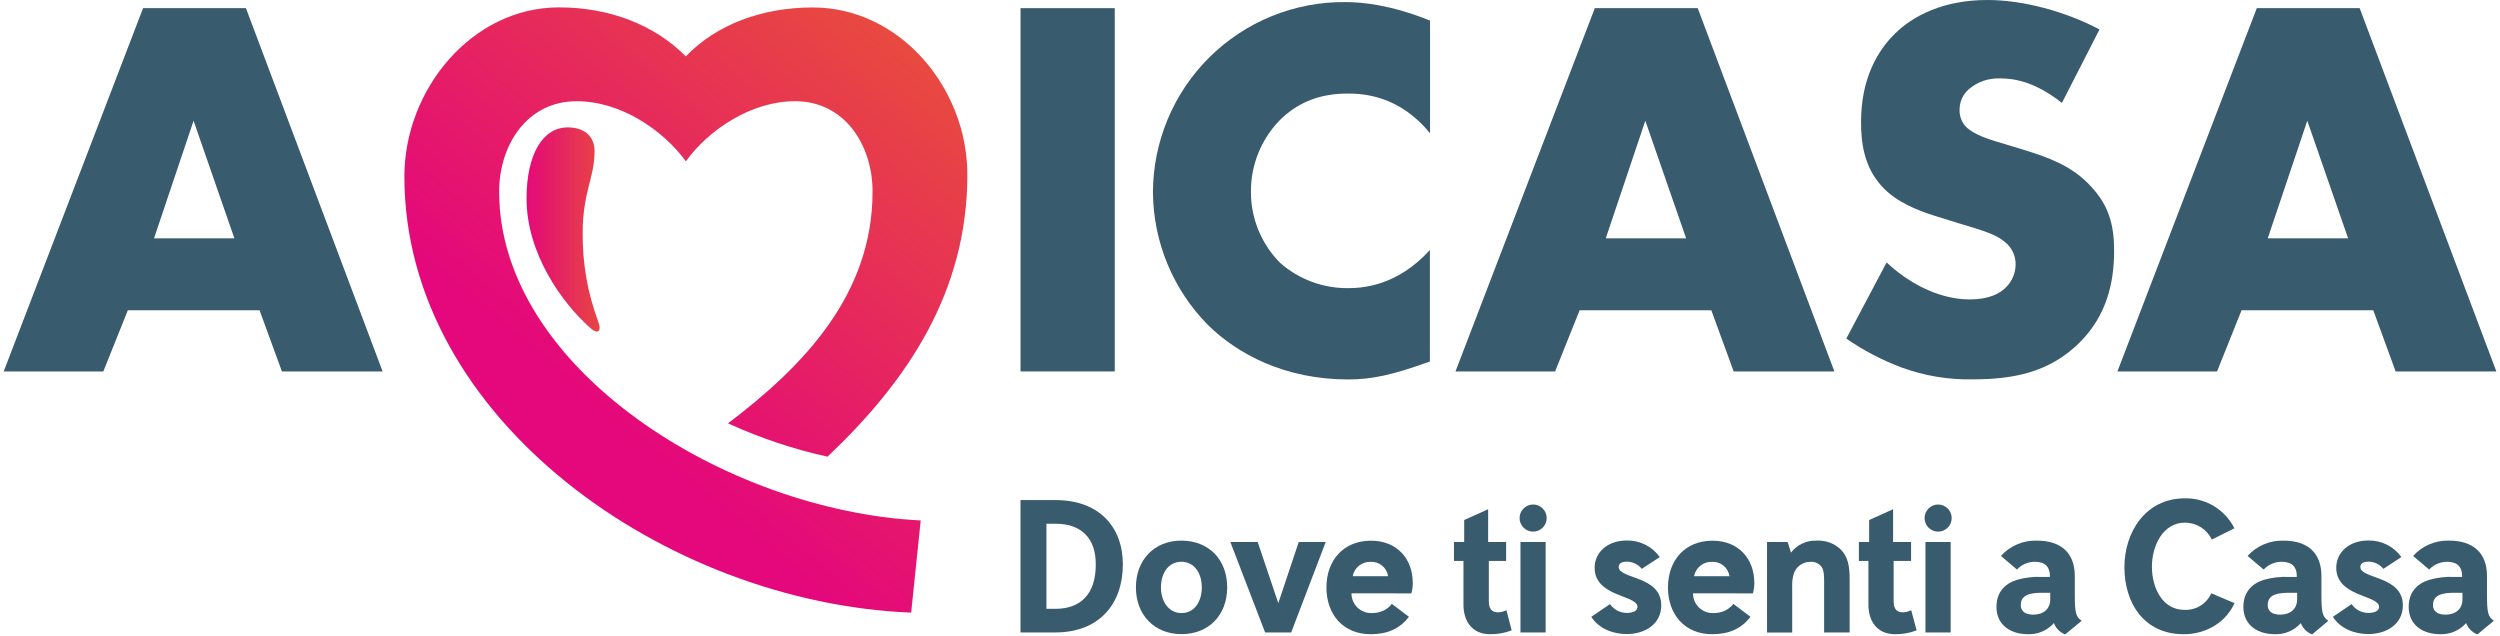 <svg width="338" height="86" viewBox="0 0 338 86" fill="none" xmlns="http://www.w3.org/2000/svg">
<g clip-path="url(#clip0_940_31393)">
<path d="M35.094 41.951H17.281L13.97 50.218H0.5L19.343 1.104H33.251L51.729 50.218H38.114L35.094 41.951ZM31.69 32.225L26.171 16.324L20.822 32.225H31.69Z" fill="#395B6E"/>
<path d="M150.716 1.104V50.218H137.976V1.104H150.716Z" fill="#395B6E"/>
<path d="M193.323 48.871C188.242 50.714 185.446 51.302 182.28 51.302C173.746 51.302 167.342 47.898 163.315 43.94C158.606 39.172 155.939 32.757 155.88 26.055C155.88 22.653 156.554 19.284 157.862 16.143C159.17 13.003 161.087 10.152 163.503 7.756C165.918 5.36 168.784 3.466 171.935 2.184C175.086 0.901 178.46 0.254 181.862 0.282C184.216 0.282 188.043 0.652 193.343 2.786V18.021C189.219 12.94 184.361 12.648 182.227 12.648C178.55 12.648 175.749 13.752 173.396 15.887C172.03 17.184 170.946 18.748 170.212 20.483C169.477 22.217 169.108 24.084 169.126 25.967C169.123 29.561 170.547 33.008 173.085 35.552C175.607 37.764 178.852 38.975 182.207 38.956C184.123 38.956 188.83 38.732 193.323 33.801V48.871Z" fill="#395B6E"/>
<path d="M231.37 41.951H213.562L210.251 50.218H196.781L215.619 1.104H229.532L248.01 50.218H234.395L231.37 41.951ZM227.966 32.225L222.447 16.324L217.098 32.225H227.966Z" fill="#395B6E"/>
<path d="M255.071 35.479C257.794 38.051 261.913 40.483 266.328 40.483C268.906 40.483 270.452 39.67 271.264 38.79C272.069 37.963 272.518 36.852 272.514 35.698C272.511 35.134 272.384 34.579 272.142 34.07C271.9 33.562 271.549 33.113 271.113 32.756C269.864 31.652 267.948 31.136 264.792 30.178L261.48 29.148C259.418 28.486 256.399 27.382 254.415 25.175C251.91 22.451 251.614 18.989 251.614 16.49C251.614 10.455 253.972 6.764 256.107 4.639C258.606 2.135 262.73 0 268.692 0C273.554 0 279.215 1.546 283.854 3.978L278.772 13.912C274.945 10.893 272.076 10.601 270.384 10.601C268.852 10.543 267.353 11.064 266.187 12.06C265.807 12.39 265.499 12.795 265.284 13.251C265.069 13.706 264.951 14.201 264.938 14.705C264.884 15.497 265.119 16.281 265.599 16.913C265.969 17.355 266.849 18.24 269.868 19.125L273.759 20.302C276.851 21.275 280.08 22.359 282.662 25.165C285.167 27.815 285.828 30.514 285.828 33.918C285.828 38.406 284.724 42.749 281.194 46.279C276.997 50.476 271.921 51.288 266.693 51.288C263.406 51.356 260.135 50.806 257.05 49.668C254.424 48.68 251.928 47.373 249.62 45.778L255.071 35.479Z" fill="#395B6E"/>
<path d="M320.869 41.951H303.057L299.745 50.218H286.275L305.119 1.104H319.026L337.505 50.218H323.889L320.869 41.951ZM317.465 32.225L311.946 16.324L306.597 32.225H317.465Z" fill="#395B6E"/>
<path d="M142.712 67.612C148.596 67.612 151.81 71.235 151.81 76.311C151.81 81.622 148.645 85.507 142.663 85.507H137.971V67.612H142.712ZM142.712 70.807H141.477V82.312H142.692C146.096 82.312 148.148 80.338 148.148 76.331C148.168 72.796 146.237 70.807 142.688 70.807H142.712Z" fill="#395B6E"/>
<path d="M159.722 73.092C163.437 73.092 165.917 75.665 165.917 79.414C165.917 83.163 163.417 85.736 159.746 85.736C156.075 85.736 153.575 83.139 153.575 79.414C153.575 75.689 156.065 73.092 159.722 73.092ZM159.746 82.886C161.511 82.886 162.484 81.315 162.484 79.409C162.484 77.503 161.487 75.952 159.722 75.952C157.957 75.952 156.96 77.522 156.96 79.409C156.96 81.296 157.981 82.886 159.746 82.886Z" fill="#395B6E"/>
<path d="M170.041 73.282L172.827 81.549L175.589 73.282H179.236L174.568 85.507H171.042L166.345 73.282H170.041Z" fill="#395B6E"/>
<path d="M182.718 80.216C182.716 80.575 182.786 80.931 182.926 81.262C183.065 81.593 183.27 81.892 183.528 82.142C183.786 82.392 184.092 82.586 184.428 82.714C184.763 82.842 185.121 82.9 185.48 82.886C186.006 82.895 186.527 82.789 187.007 82.575C187.464 82.362 187.864 82.044 188.174 81.646L190.484 83.387C189.244 85.03 187.527 85.745 185.315 85.745C181.595 85.745 179.333 83.076 179.333 79.424C179.333 75.772 181.619 73.102 185.358 73.102C188.865 73.102 191.009 75.533 191.009 78.845C191.007 79.312 190.942 79.777 190.815 80.226L182.718 80.216ZM187.673 77.906C187.592 77.347 187.305 76.838 186.869 76.479C186.433 76.119 185.879 75.935 185.315 75.961C184.744 75.94 184.184 76.125 183.737 76.482C183.291 76.839 182.988 77.344 182.883 77.906H187.673Z" fill="#395B6E"/>
<path d="M204.377 85.22C203.447 85.582 202.456 85.761 201.459 85.745C198.955 85.745 197.86 83.888 197.86 81.768V75.835H196.577V73.282H197.958V70.306L201.196 68.847V73.282H203.628V75.835H201.289V81.291C201.289 82.337 201.717 82.789 202.548 82.789C202.938 82.772 203.321 82.674 203.671 82.502L204.377 85.22Z" fill="#395B6E"/>
<path d="M207.28 68.21C207.766 68.21 208.232 68.403 208.576 68.747C208.92 69.091 209.113 69.557 209.113 70.043C209.113 70.53 208.92 70.996 208.576 71.34C208.232 71.684 207.766 71.877 207.28 71.877C206.794 71.877 206.327 71.684 205.983 71.34C205.64 70.996 205.447 70.53 205.447 70.043C205.447 69.557 205.64 69.091 205.983 68.747C206.327 68.403 206.794 68.21 207.28 68.21ZM208.972 73.282V85.507H205.568V73.282H208.972Z" fill="#395B6E"/>
<path d="M224.601 81.835C224.601 84.432 222.34 85.726 219.933 85.726C218.075 85.726 216.145 84.987 215.143 83.392L217.671 81.675C217.926 82.045 218.268 82.347 218.666 82.555C219.065 82.763 219.508 82.87 219.957 82.866C220.696 82.866 221.387 82.628 221.387 82.054C221.387 80.411 215.595 80.746 215.595 76.744C215.595 74.799 217.195 73.073 219.972 73.073C220.836 73.061 221.691 73.258 222.462 73.649C223.234 74.039 223.899 74.611 224.402 75.314L221.97 76.909C221.731 76.614 221.429 76.373 221.088 76.205C220.746 76.037 220.372 75.946 219.991 75.937C219.179 75.937 218.848 76.2 218.848 76.652C218.839 78.31 224.601 77.809 224.601 81.835Z" fill="#395B6E"/>
<path d="M228.895 80.216C228.892 80.575 228.963 80.931 229.102 81.262C229.241 81.593 229.446 81.892 229.705 82.142C229.963 82.392 230.269 82.586 230.604 82.714C230.94 82.842 231.298 82.9 231.657 82.886C232.182 82.895 232.704 82.789 233.184 82.575C233.641 82.362 234.041 82.044 234.351 81.646L236.661 83.387C235.421 85.03 233.704 85.745 231.491 85.745C227.771 85.745 225.51 83.076 225.51 79.424C225.51 75.772 227.796 73.102 231.535 73.102C235.041 73.102 237.186 75.533 237.186 78.845C237.184 79.312 237.119 79.777 236.991 80.226L228.895 80.216ZM233.826 77.906C233.744 77.347 233.457 76.838 233.022 76.479C232.586 76.119 232.032 75.935 231.467 75.961C230.896 75.94 230.336 76.125 229.89 76.482C229.443 76.839 229.14 77.344 229.036 77.906H233.826Z" fill="#395B6E"/>
<path d="M241.689 73.282L242.141 74.712C242.551 74.18 243.083 73.754 243.693 73.472C244.303 73.191 244.971 73.06 245.642 73.092C246.797 73.035 247.929 73.437 248.788 74.211C249.858 75.237 250.072 76.525 250.072 78.383V85.507H246.62V78.597C246.62 77.668 246.571 77.046 246.284 76.652C246.111 76.416 245.88 76.228 245.614 76.107C245.347 75.986 245.054 75.936 244.762 75.961C244.28 75.955 243.808 76.099 243.41 76.372C243.013 76.645 242.711 77.036 242.545 77.488C242.369 78.026 242.289 78.591 242.306 79.156V85.517H238.902V73.282H241.689Z" fill="#395B6E"/>
<path d="M259.126 85.22C258.197 85.583 257.206 85.762 256.209 85.745C253.705 85.745 252.61 83.888 252.61 81.768V75.835H251.322V73.282H252.708V70.306L255.946 68.847V73.282H258.378V75.835H256.019V81.291C256.019 82.337 256.447 82.789 257.279 82.789C257.667 82.772 258.048 82.674 258.397 82.502L259.126 85.22Z" fill="#395B6E"/>
<path d="M262.035 68.21C262.521 68.21 262.987 68.403 263.331 68.747C263.675 69.091 263.868 69.557 263.868 70.043C263.868 70.53 263.675 70.996 263.331 71.34C262.987 71.684 262.521 71.877 262.035 71.877C261.548 71.877 261.082 71.684 260.738 71.34C260.395 70.996 260.201 70.53 260.201 70.043C260.201 69.557 260.395 69.091 260.738 68.747C261.082 68.403 261.548 68.21 262.035 68.21ZM263.727 73.282V85.507H260.323V73.282H263.727Z" fill="#395B6E"/>
<path d="M279.215 85.77C278.866 85.638 278.55 85.434 278.286 85.171C278.023 84.908 277.819 84.591 277.688 84.243C277.25 84.735 276.71 85.125 276.105 85.384C275.5 85.644 274.845 85.767 274.187 85.745C271.828 85.745 269.922 84.505 269.922 82.05C269.922 80.143 270.972 78.952 272.64 78.407C273.762 78.087 274.927 77.949 276.093 77.999H277.148V77.858C277.148 76.666 276.526 75.952 275.096 75.952C274.645 75.954 274.2 76.049 273.787 76.229C273.374 76.41 273.002 76.673 272.694 77.002L270.525 75.164C271.136 74.486 271.888 73.949 272.727 73.591C273.567 73.233 274.475 73.063 275.388 73.092C278.607 73.092 280.513 74.712 280.513 77.882V80.382C280.513 82.764 280.63 83.387 281.442 83.931L279.215 85.77ZM277.192 80.143H275.952C273.924 80.143 273.209 80.742 273.209 81.811C273.209 82.599 273.759 83.1 274.901 83.1C276.282 83.1 277.192 82.312 277.192 81.053V80.143Z" fill="#395B6E"/>
<path d="M302.113 81.549C301.55 82.769 300.649 83.804 299.517 84.53C298.234 85.339 296.745 85.761 295.228 85.745C289.796 85.745 287.219 81.432 287.219 76.691C287.219 71.95 290.078 67.374 295.393 67.374C296.778 67.347 298.142 67.713 299.327 68.43C300.512 69.147 301.47 70.185 302.089 71.424L299.04 72.951C298.714 72.267 298.2 71.689 297.559 71.283C296.918 70.878 296.176 70.662 295.417 70.661C292.441 70.661 290.939 73.758 290.939 76.618C290.939 79.477 292.368 82.453 295.315 82.453C296.079 82.494 296.837 82.301 297.488 81.9C298.139 81.5 298.654 80.911 298.962 80.211L302.113 81.549Z" fill="#395B6E"/>
<path d="M312.598 85.77C312.249 85.638 311.933 85.434 311.669 85.171C311.406 84.908 311.202 84.591 311.071 84.243C310.633 84.735 310.093 85.125 309.488 85.385C308.883 85.644 308.228 85.767 307.57 85.745C305.211 85.745 303.305 84.505 303.305 82.05C303.305 80.144 304.355 78.952 306.023 78.407C307.145 78.086 308.31 77.948 309.476 77.999H310.526V77.858C310.526 76.667 309.904 75.952 308.474 75.952C308.019 75.952 307.568 76.045 307.15 76.225C306.731 76.406 306.355 76.67 306.043 77.002L303.874 75.164C304.485 74.486 305.237 73.95 306.077 73.592C306.917 73.234 307.824 73.064 308.737 73.093C311.956 73.093 313.857 74.712 313.857 77.882V80.382C313.857 82.764 313.979 83.387 314.791 83.932L312.598 85.77ZM310.57 80.144H309.335C307.307 80.144 306.592 80.742 306.592 81.811C306.592 82.599 307.142 83.1 308.284 83.1C309.665 83.1 310.57 82.312 310.57 81.053V80.144Z" fill="#395B6E"/>
<path d="M324.867 81.835C324.867 84.432 322.605 85.726 320.198 85.726C318.341 85.726 316.41 84.987 315.408 83.392L317.937 81.675C318.192 82.045 318.533 82.347 318.932 82.555C319.33 82.763 319.773 82.87 320.223 82.866C320.962 82.866 321.652 82.628 321.652 82.054C321.652 80.411 315.861 80.746 315.861 76.744C315.861 74.799 317.461 73.073 320.237 73.073C321.102 73.061 321.956 73.258 322.728 73.649C323.5 74.039 324.165 74.611 324.667 75.314L322.236 76.909C321.998 76.613 321.697 76.373 321.356 76.205C321.015 76.037 320.642 75.945 320.261 75.937C319.449 75.937 319.119 76.2 319.119 76.652C319.104 78.31 324.867 77.809 324.867 81.835Z" fill="#395B6E"/>
<path d="M334.947 85.77C334.599 85.638 334.282 85.434 334.019 85.171C333.755 84.908 333.551 84.591 333.42 84.243C332.983 84.735 332.442 85.125 331.837 85.384C331.232 85.644 330.577 85.767 329.919 85.745C327.561 85.745 325.654 84.505 325.654 82.05C325.654 80.143 326.705 78.952 328.373 78.407C329.494 78.087 330.66 77.949 331.825 77.999H332.876V77.858C332.876 76.666 332.253 75.952 330.823 75.952C330.373 75.954 329.927 76.049 329.514 76.229C329.101 76.41 328.729 76.673 328.421 77.002L326.252 75.164C326.863 74.486 327.615 73.949 328.455 73.591C329.295 73.233 330.203 73.063 331.115 73.092C334.334 73.092 336.241 74.712 336.241 77.882V80.382C336.241 82.764 336.357 83.387 337.169 83.931L334.947 85.77ZM332.924 80.143H331.684C329.656 80.143 328.942 80.742 328.942 81.811C328.942 82.599 329.491 83.1 330.634 83.1C332.015 83.1 332.924 82.312 332.924 81.053V80.143Z" fill="#395B6E"/>
<path fill-rule="evenodd" clip-rule="evenodd" d="M124.481 70.364C98.193 69.066 67.485 49.829 67.485 25.909C67.485 19.67 71.21 13.684 77.969 13.684C83.921 13.684 89.64 17.574 92.728 21.809C95.806 17.559 101.534 13.684 107.486 13.684C114.245 13.684 117.97 19.66 117.97 25.909C117.97 39.787 108.692 49.474 98.427 57.235C102.738 59.209 107.247 60.72 111.877 61.743C122.648 51.56 130.788 39.515 130.788 23.618C130.788 11.914 121.69 1.007 109.878 1.007C103.037 1.007 96.851 3.316 92.723 7.625C88.516 3.37 82.423 0.997 75.581 0.997C63.76 0.997 54.671 12.147 54.671 23.852C54.671 56.695 90.121 81.505 123.188 82.828L124.481 70.364Z" fill="url(#paint0_linear_940_31393)"/>
<path fill-rule="evenodd" clip-rule="evenodd" d="M71.19 26.838C71.19 20.905 73.354 17.224 76.753 17.224C78.941 17.224 80.386 18.376 80.386 20.424C80.386 24.056 78.781 25.962 78.781 31.477C78.733 35.543 79.435 39.584 80.853 43.395C81.397 44.825 80.853 45.292 79.739 44.28C76.009 40.954 71.19 34.302 71.19 26.838Z" fill="url(#paint1_linear_940_31393)"/>
</g>
<defs>
<linearGradient id="paint0_linear_940_31393" x1="75.834" y1="64.602" x2="124.102" y2="7.07" gradientUnits="userSpaceOnUse">
<stop offset="0.13" stop-color="#E4087C"/>
<stop offset="0.32" stop-color="#E5156E"/>
<stop offset="1" stop-color="#E84A3F"/>
</linearGradient>
<linearGradient id="paint1_linear_940_31393" x1="68.978" y1="31.024" x2="81.99" y2="31.024" gradientUnits="userSpaceOnUse">
<stop offset="0.13" stop-color="#E4087C"/>
<stop offset="0.32" stop-color="#E5156E"/>
<stop offset="1" stop-color="#E84A3F"/>
</linearGradient>
<clipPath id="clip0_940_31393">
<rect width="337" height="85.765" fill="white" transform="translate(0.5)"/>
</clipPath>
</defs>
</svg>
